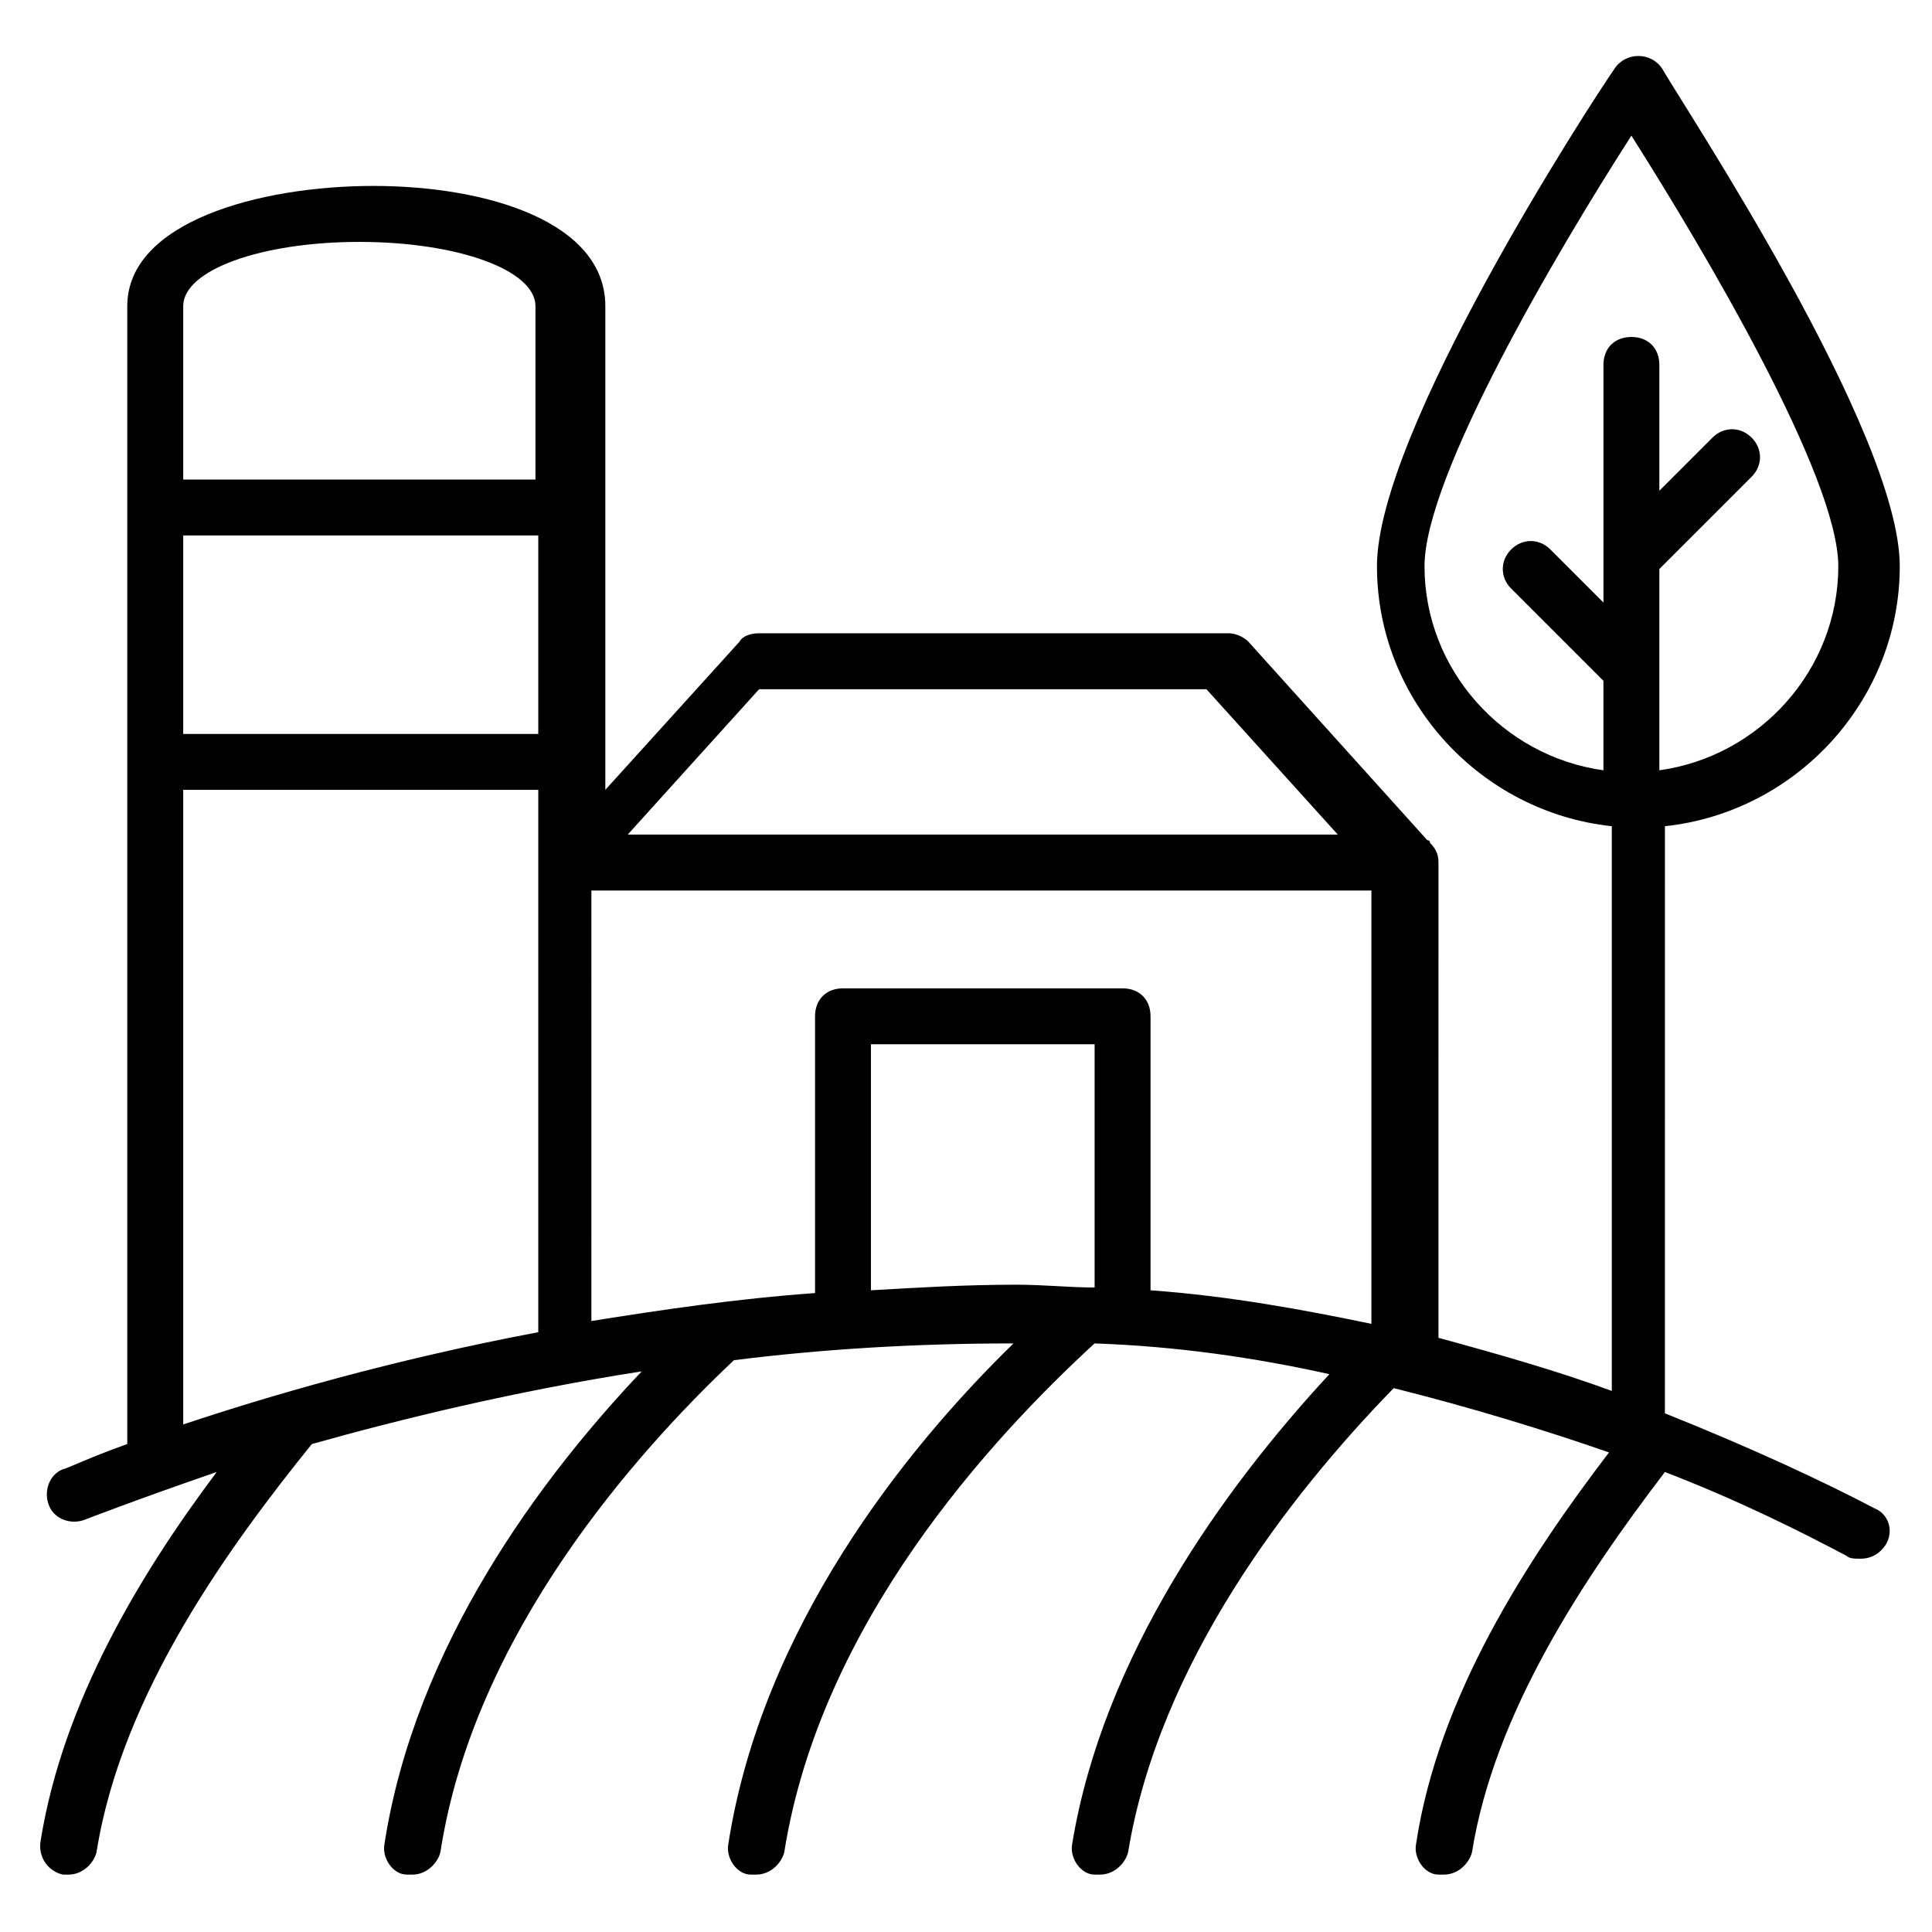 <?xml version="1.0" encoding="UTF-8"?>
<!-- Uploaded to: ICON Repo, www.iconrepo.com, Generator: ICON Repo Mixer Tools -->
<svg fill="#000000" width="800px" height="800px" version="1.1" viewBox="144 144 512 512" xmlns="http://www.w3.org/2000/svg">
 <path d="m160.69 640.79h1.48c3.703 0 6.668-2.965 7.41-5.926 6.668-42.23 35.562-81.5 57.051-108.17 23.707-6.668 54.086-14.078 87.426-19.262-26.672 28.152-60.012 72.609-68.164 125.21-0.742 3.703 2.223 8.148 5.926 8.148h1.48c3.703 0 6.668-2.965 7.41-5.926 8.891-57.789 51.863-105.95 77.793-130.4 23.707-2.965 48.16-4.445 74.09-4.445-28.895 28.152-66.68 75.57-75.57 132.62-0.742 3.703 2.223 8.148 5.926 8.148h1.48c3.703 0 6.668-2.965 7.41-5.926 9.633-60.754 54.828-109.65 82.238-134.84 21.484 0.742 42.23 3.703 62.234 8.148-28.152 30.375-60.012 74.832-68.164 124.47-0.742 3.703 2.223 8.148 5.926 8.148h1.48c3.703 0 6.668-2.965 7.41-5.926 8.148-49.641 42.23-94.094 70.387-122.99 20.746 5.188 40.008 11.113 57.051 17.039-21.484 28.152-45.195 64.457-51.121 103.73-0.742 3.703 2.223 8.148 5.926 8.148h1.48c3.703 0 6.668-2.965 7.41-5.926 5.926-37.043 29.637-72.609 51.121-100.76 19.262 7.41 35.562 15.559 48.16 22.227 0.742 0.742 2.223 0.742 3.703 0.742 2.965 0 5.188-1.48 6.668-3.703 2.223-3.703 0.742-8.148-2.965-9.633-14.078-7.41-33.34-16.301-55.566-25.191l0.008-155.59c34.82-3.703 62.234-33.34 62.234-68.902s-57.051-121.51-62.977-131.88c-2.965-4.445-9.633-4.445-12.594 0-6.668 9.633-62.977 96.316-62.977 131.88s27.414 65.199 62.234 68.902v149.66c-14.078-5.188-29.637-9.633-45.938-14.078l0.004-125.21v-0.742c0-2.223-0.742-3.703-2.223-5.188 0 0 0-0.742-0.742-0.742l-47.418-52.605c-1.48-1.48-3.703-2.223-5.188-2.223h-124.47c-2.223 0-4.445 0.742-5.188 2.223l-35.562 39.266v-128.18c0-22.227-31.117-31.859-61.496-31.859-30.375 0.008-65.195 9.641-65.195 31.867v301.54c-10.371 3.703-16.301 6.668-17.039 6.668-3.703 1.48-5.188 5.926-3.703 9.633 1.477 3.703 5.922 5.188 9.629 3.703 0 0 13.336-5.188 34.82-12.594-20.004 26.672-40.75 60.754-46.676 97.797-0.742 4.445 2.223 8.152 5.926 8.891zm360.82-346.74c0-23.707 34.82-82.98 54.828-114.1 19.262 30.375 54.828 90.391 54.828 114.1 0 27.414-20.746 50.383-47.418 54.086v-53.344l24.449-24.449c2.965-2.965 2.965-7.41 0-10.371-2.965-2.965-7.41-2.965-10.371 0l-14.078 14.078v-33.34c0-4.445-2.965-7.41-7.41-7.41-4.445 0-7.41 2.965-7.41 7.41v62.973l-14.078-14.078c-2.965-2.965-7.41-2.965-10.371 0-2.965 2.965-2.965 7.41 0 10.371l24.449 24.449v23.711c-26.672-3.707-47.418-26.672-47.418-54.086zm-87.426 191.15c-6.668 0-13.336-0.742-20.746-0.742-13.336 0-25.93 0.742-38.527 1.48v-65.199h59.273zm14.82 0.738v-72.609c0-4.445-2.965-7.41-7.41-7.41h-74.09c-4.445 0-7.41 2.965-7.41 7.41v73.348c-20.746 1.48-40.75 4.445-59.273 7.41l0.004-114.09h206.71v114.84c-17.781-3.707-37.785-7.41-58.531-8.895zm-103.73-159.29h118.54l34.82 38.527h-188.18zm-152.62-40.746h94.094v52.605l-94.094-0.004zm46.676-77.797c25.93 0 46.676 7.41 46.676 17.039v45.938h-93.352v-45.938c0-9.629 20.746-17.039 46.676-17.039zm-46.676 145.21h94.094v143.73c-39.266 7.41-71.867 17.039-94.094 24.449z"/>
</svg>